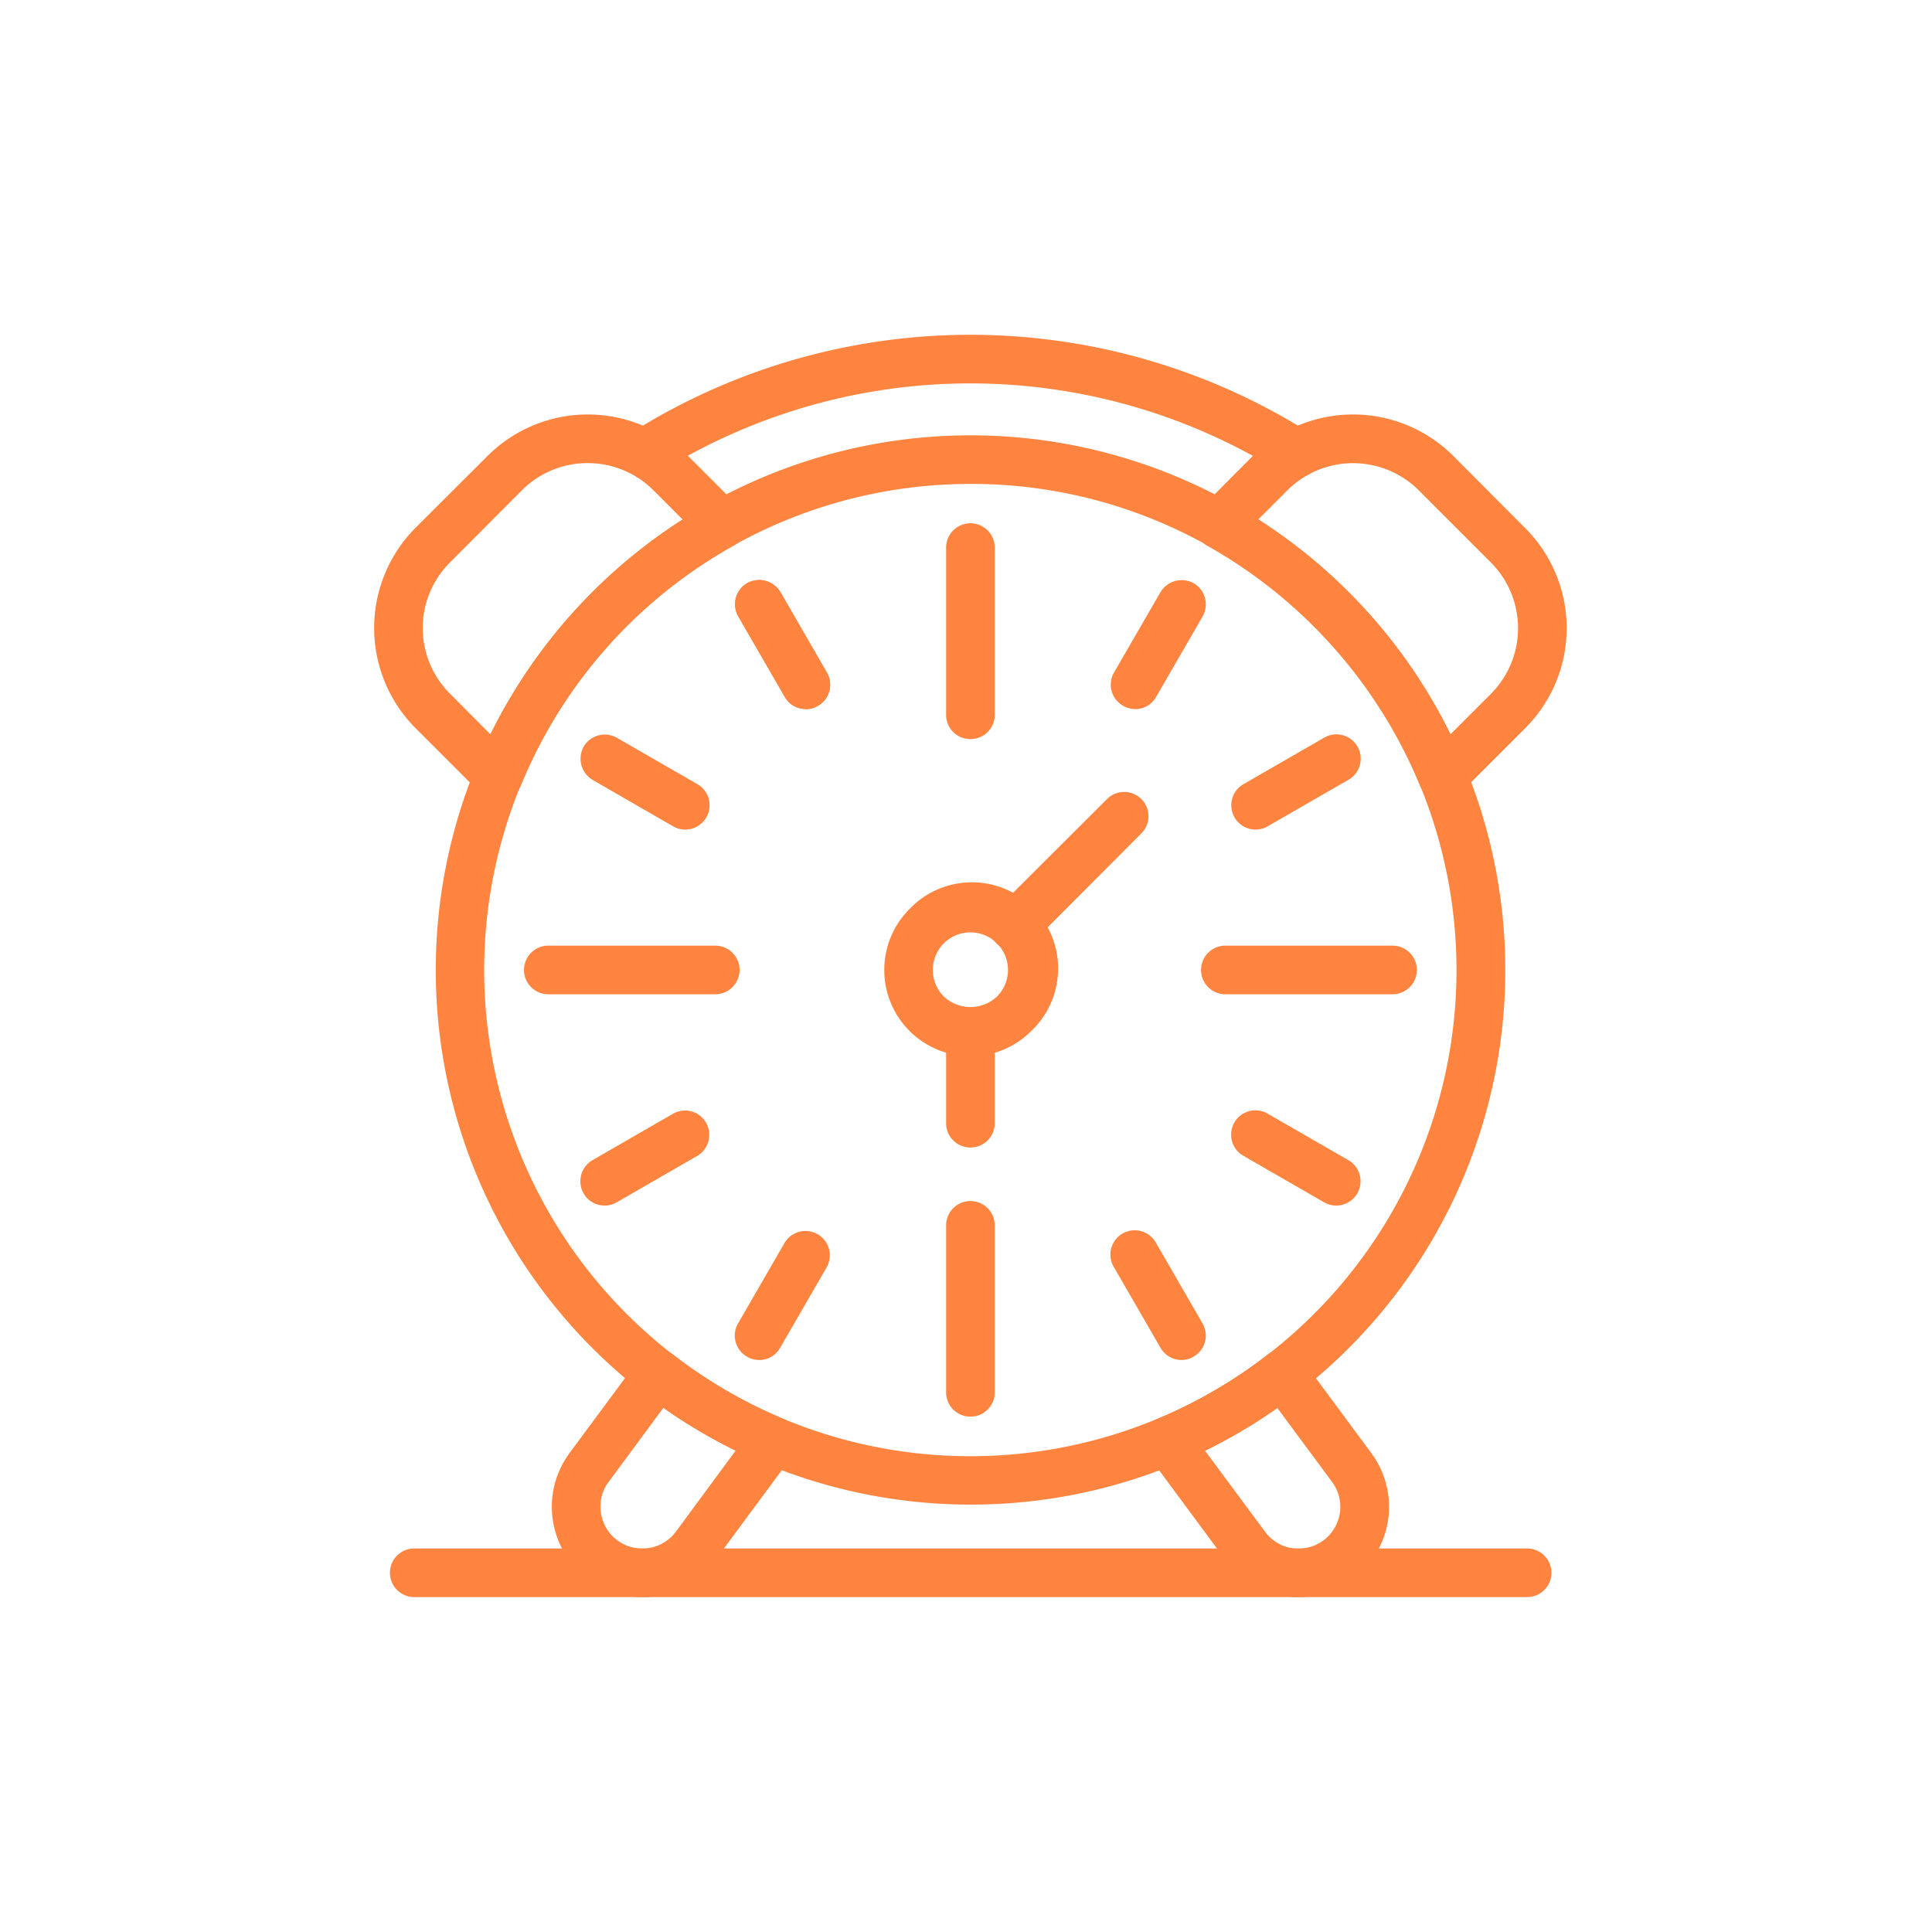 <svg xmlns="http://www.w3.org/2000/svg" xmlns:xlink="http://www.w3.org/1999/xlink" width="130" height="130" viewBox="0 0 130 130"><defs><clipPath id="a"><rect width="80.249" height="84.938" fill="#ff8440"/></clipPath></defs><g transform="translate(-765 -1737)"><rect width="130" height="130" transform="translate(765 1737)" fill="none"/><g transform="translate(790.173 1759.53)"><g transform="translate(0 0)" clip-path="url(#a)"><path d="M36.222,72.352a35.969,35.969,0,0,1-25.434-61.41A35.981,35.981,0,0,1,61.673,61.828,35.9,35.9,0,0,1,36.222,72.352m0-68.679a32.712,32.712,0,1,0,23.124,9.58,32.495,32.495,0,0,0-23.124-9.58" transform="translate(3.903 6.359)" fill="#ff8440"/><path d="M46.458,9.614a1.652,1.652,0,0,1-.877-.253,39.521,39.521,0,0,0-42.1-.034A1.6,1.6,0,0,1,1.24,8.821a1.64,1.64,0,0,1,.506-2.26,42.785,42.785,0,0,1,45.589.034,1.636,1.636,0,0,1-.877,3.019" transform="translate(15.61 -0.003)" fill="#ff8440"/><path d="M8.349,26.309a1.621,1.621,0,0,1-1.164-.489l-4.4-4.4a9.549,9.549,0,0,1,0-13.476L7.64,3.1a9.549,9.549,0,0,1,13.476,0l3.441,3.441a1.679,1.679,0,0,1,.455,1.383,1.635,1.635,0,0,1-.81,1.214A32.663,32.663,0,0,0,9.867,25.3a1.641,1.641,0,0,1-1.2.978l-.32.034M14.37,3.59A6.23,6.23,0,0,0,9.951,5.412L5.11,10.269a6.23,6.23,0,0,0,0,8.838l2.715,2.732A36.252,36.252,0,0,1,20.762,7.385L18.789,5.412A6.23,6.23,0,0,0,14.37,3.59" transform="translate(0 5.042)" fill="#ff8440"/><path d="M19.968,26.309l-.32-.034a1.611,1.611,0,0,1-1.2-.978A32.966,32.966,0,0,0,4.114,9.139a1.7,1.7,0,0,1-.826-1.2A1.621,1.621,0,0,1,3.76,6.558L7.2,3.1a9.549,9.549,0,0,1,13.476,0l4.841,4.857a9.518,9.518,0,0,1,0,13.476l-4.4,4.4a1.636,1.636,0,0,1-1.147.472M7.555,7.385A36.252,36.252,0,0,1,20.491,21.839l2.715-2.715a6.26,6.26,0,0,0,0-8.855L18.366,5.428a6.26,6.26,0,0,0-8.855,0Z" transform="translate(51.932 5.042)" fill="#ff8440"/><path d="M13.517,20.707a6.017,6.017,0,0,1-4.891-2.462L3.4,11.177a1.611,1.611,0,0,1-.27-1.4A1.637,1.637,0,0,1,4.072,8.7a32.541,32.541,0,0,0,7.354-4.3,1.625,1.625,0,0,1,2.328.32l4.655,6.291a6.078,6.078,0,0,1-4.891,9.7m-6.291-9.85L11.257,16.3A2.783,2.783,0,0,0,13.1,17.418a2.889,2.889,0,0,0,2.091-.523A2.859,2.859,0,0,0,16.3,15.04a2.827,2.827,0,0,0-.523-2.075L12.083,7.973a34.425,34.425,0,0,1-4.857,2.884" transform="translate(48.686 64.228)" fill="#ff8440"/><path d="M6.781,20.712a6.077,6.077,0,0,1-4.874-9.7L6.561,4.723A1.6,1.6,0,0,1,8.872,4.4a32.913,32.913,0,0,0,7.354,4.3,1.605,1.605,0,0,1,.945,1.063,1.686,1.686,0,0,1-.253,1.417L11.689,18.25a6,6,0,0,1-4,2.4,5.52,5.52,0,0,1-.911.067M8.214,7.978,4.537,12.954a2.74,2.74,0,0,0-.523,2.091A2.793,2.793,0,0,0,5.128,16.9a2.821,2.821,0,0,0,3.93-.59l4.014-5.448A35.406,35.406,0,0,1,8.214,7.978" transform="translate(11.249 64.223)" fill="#ff8440"/><path d="M3.918,15.274a1.627,1.627,0,0,1-1.636-1.636V2.388a1.636,1.636,0,0,1,3.272,0v11.25a1.627,1.627,0,0,1-1.636,1.636" transform="translate(36.207 11.928)" fill="#ff8440"/><path d="M4.577,9.655a1.581,1.581,0,0,1-.81-.219A1.635,1.635,0,0,1,3.16,7.193L6.28,1.8a1.665,1.665,0,0,1,2.243-.607,1.648,1.648,0,0,1,.59,2.243l-3.12,5.4a1.6,1.6,0,0,1-1.417.826" transform="translate(46.629 15.523)" fill="#ff8440"/><path d="M5.058,7.99a1.637,1.637,0,0,1-.826-3.053l5.414-3.12A1.636,1.636,0,1,1,11.282,4.65L5.868,7.77a1.539,1.539,0,0,1-.81.219" transform="translate(54.26 25.301)" fill="#ff8440"/><path d="M16.185,5.709H4.935a1.636,1.636,0,0,1,0-3.272h11.25a1.636,1.636,0,0,1,0,3.272" transform="translate(52.343 38.663)" fill="#ff8440"/><path d="M10.465,9.49a1.581,1.581,0,0,1-.81-.219L4.241,6.15A1.636,1.636,0,1,1,5.877,3.317l5.414,3.12a1.637,1.637,0,0,1-.826,3.053" transform="translate(54.268 49.1)" fill="#ff8440"/><path d="M7.7,12.263a1.621,1.621,0,0,1-1.417-.826l-3.12-5.4A1.636,1.636,0,1,1,5.994,4.4l3.12,5.4a1.635,1.635,0,0,1-.607,2.243,1.539,1.539,0,0,1-.81.219" transform="translate(46.628 56.717)" fill="#ff8440"/><path d="M3.918,17.961a1.627,1.627,0,0,1-1.636-1.636V5.092a1.636,1.636,0,0,1,3.272,0V16.325a1.627,1.627,0,0,1-1.636,1.636" transform="translate(36.207 54.83)" fill="#ff8440"/><path d="M3.077,12.263a1.581,1.581,0,0,1-.81-.219A1.635,1.635,0,0,1,1.66,9.8L4.78,4.4A1.636,1.636,0,1,1,7.614,6.039l-3.12,5.4a1.6,1.6,0,0,1-1.417.826" transform="translate(22.83 56.717)" fill="#ff8440"/><path d="M2.461,9.49a1.62,1.62,0,0,1-1.417-.81,1.644,1.644,0,0,1,.59-2.243l5.414-3.12a1.625,1.625,0,0,1,2.226.59,1.644,1.644,0,0,1-.59,2.243L3.271,9.27a1.581,1.581,0,0,1-.81.219" transform="translate(13.056 49.1)" fill="#ff8440"/><path d="M13.483,5.709H2.25a1.636,1.636,0,1,1,0-3.272H13.483a1.636,1.636,0,1,1,0,3.272" transform="translate(9.472 38.663)" fill="#ff8440"/><path d="M7.864,7.99a1.581,1.581,0,0,1-.81-.219L1.641,4.65a1.665,1.665,0,0,1-.607-2.243,1.648,1.648,0,0,1,2.243-.59l5.414,3.12A1.637,1.637,0,0,1,7.864,7.99" transform="translate(13.067 25.301)" fill="#ff8440"/><path d="M6.2,9.655a1.6,1.6,0,0,1-1.417-.826l-3.12-5.4a1.648,1.648,0,0,1,.59-2.243A1.665,1.665,0,0,1,4.5,1.8l3.12,5.4a1.635,1.635,0,0,1-.607,2.243,1.581,1.581,0,0,1-.81.219" transform="translate(22.845 15.523)" fill="#ff8440"/><path d="M6.2,9.655a1.6,1.6,0,0,1-1.417-.826l-3.12-5.4a1.648,1.648,0,0,1,.59-2.243A1.665,1.665,0,0,1,4.5,1.8l3.12,5.4a1.635,1.635,0,0,1-.607,2.243,1.581,1.581,0,0,1-.81.219" transform="translate(22.845 15.523)" fill="#ff8440"/><path d="M7.837,13.794a5.8,5.8,0,0,1-4.1-9.9,5.8,5.8,0,1,1,8.2,8.2,5.754,5.754,0,0,1-4.1,1.7m0-8.332A2.528,2.528,0,0,0,6.049,9.78a2.61,2.61,0,0,0,3.576,0A2.53,2.53,0,0,0,7.837,5.462" transform="translate(32.288 34.744)" fill="#ff8440"/><path d="M4.088,12.508a1.632,1.632,0,0,1-1.164-.472,1.681,1.681,0,0,1,0-2.328l7.421-7.4a1.634,1.634,0,0,1,2.311,2.311l-7.4,7.421a1.632,1.632,0,0,1-1.164.472" transform="translate(38.971 28.929)" fill="#ff8440"/><path d="M3.918,12.1a1.627,1.627,0,0,1-1.636-1.636V4.32a1.636,1.636,0,0,1,3.272,0v6.139A1.627,1.627,0,0,1,3.918,12.1" transform="translate(36.207 42.582)" fill="#ff8440"/><path d="M76.585,8.114H1.7a1.636,1.636,0,1,1,0-3.272H76.585a1.636,1.636,0,1,1,0,3.272" transform="translate(1 76.821)" fill="#ff8440"/></g></g></g></svg>